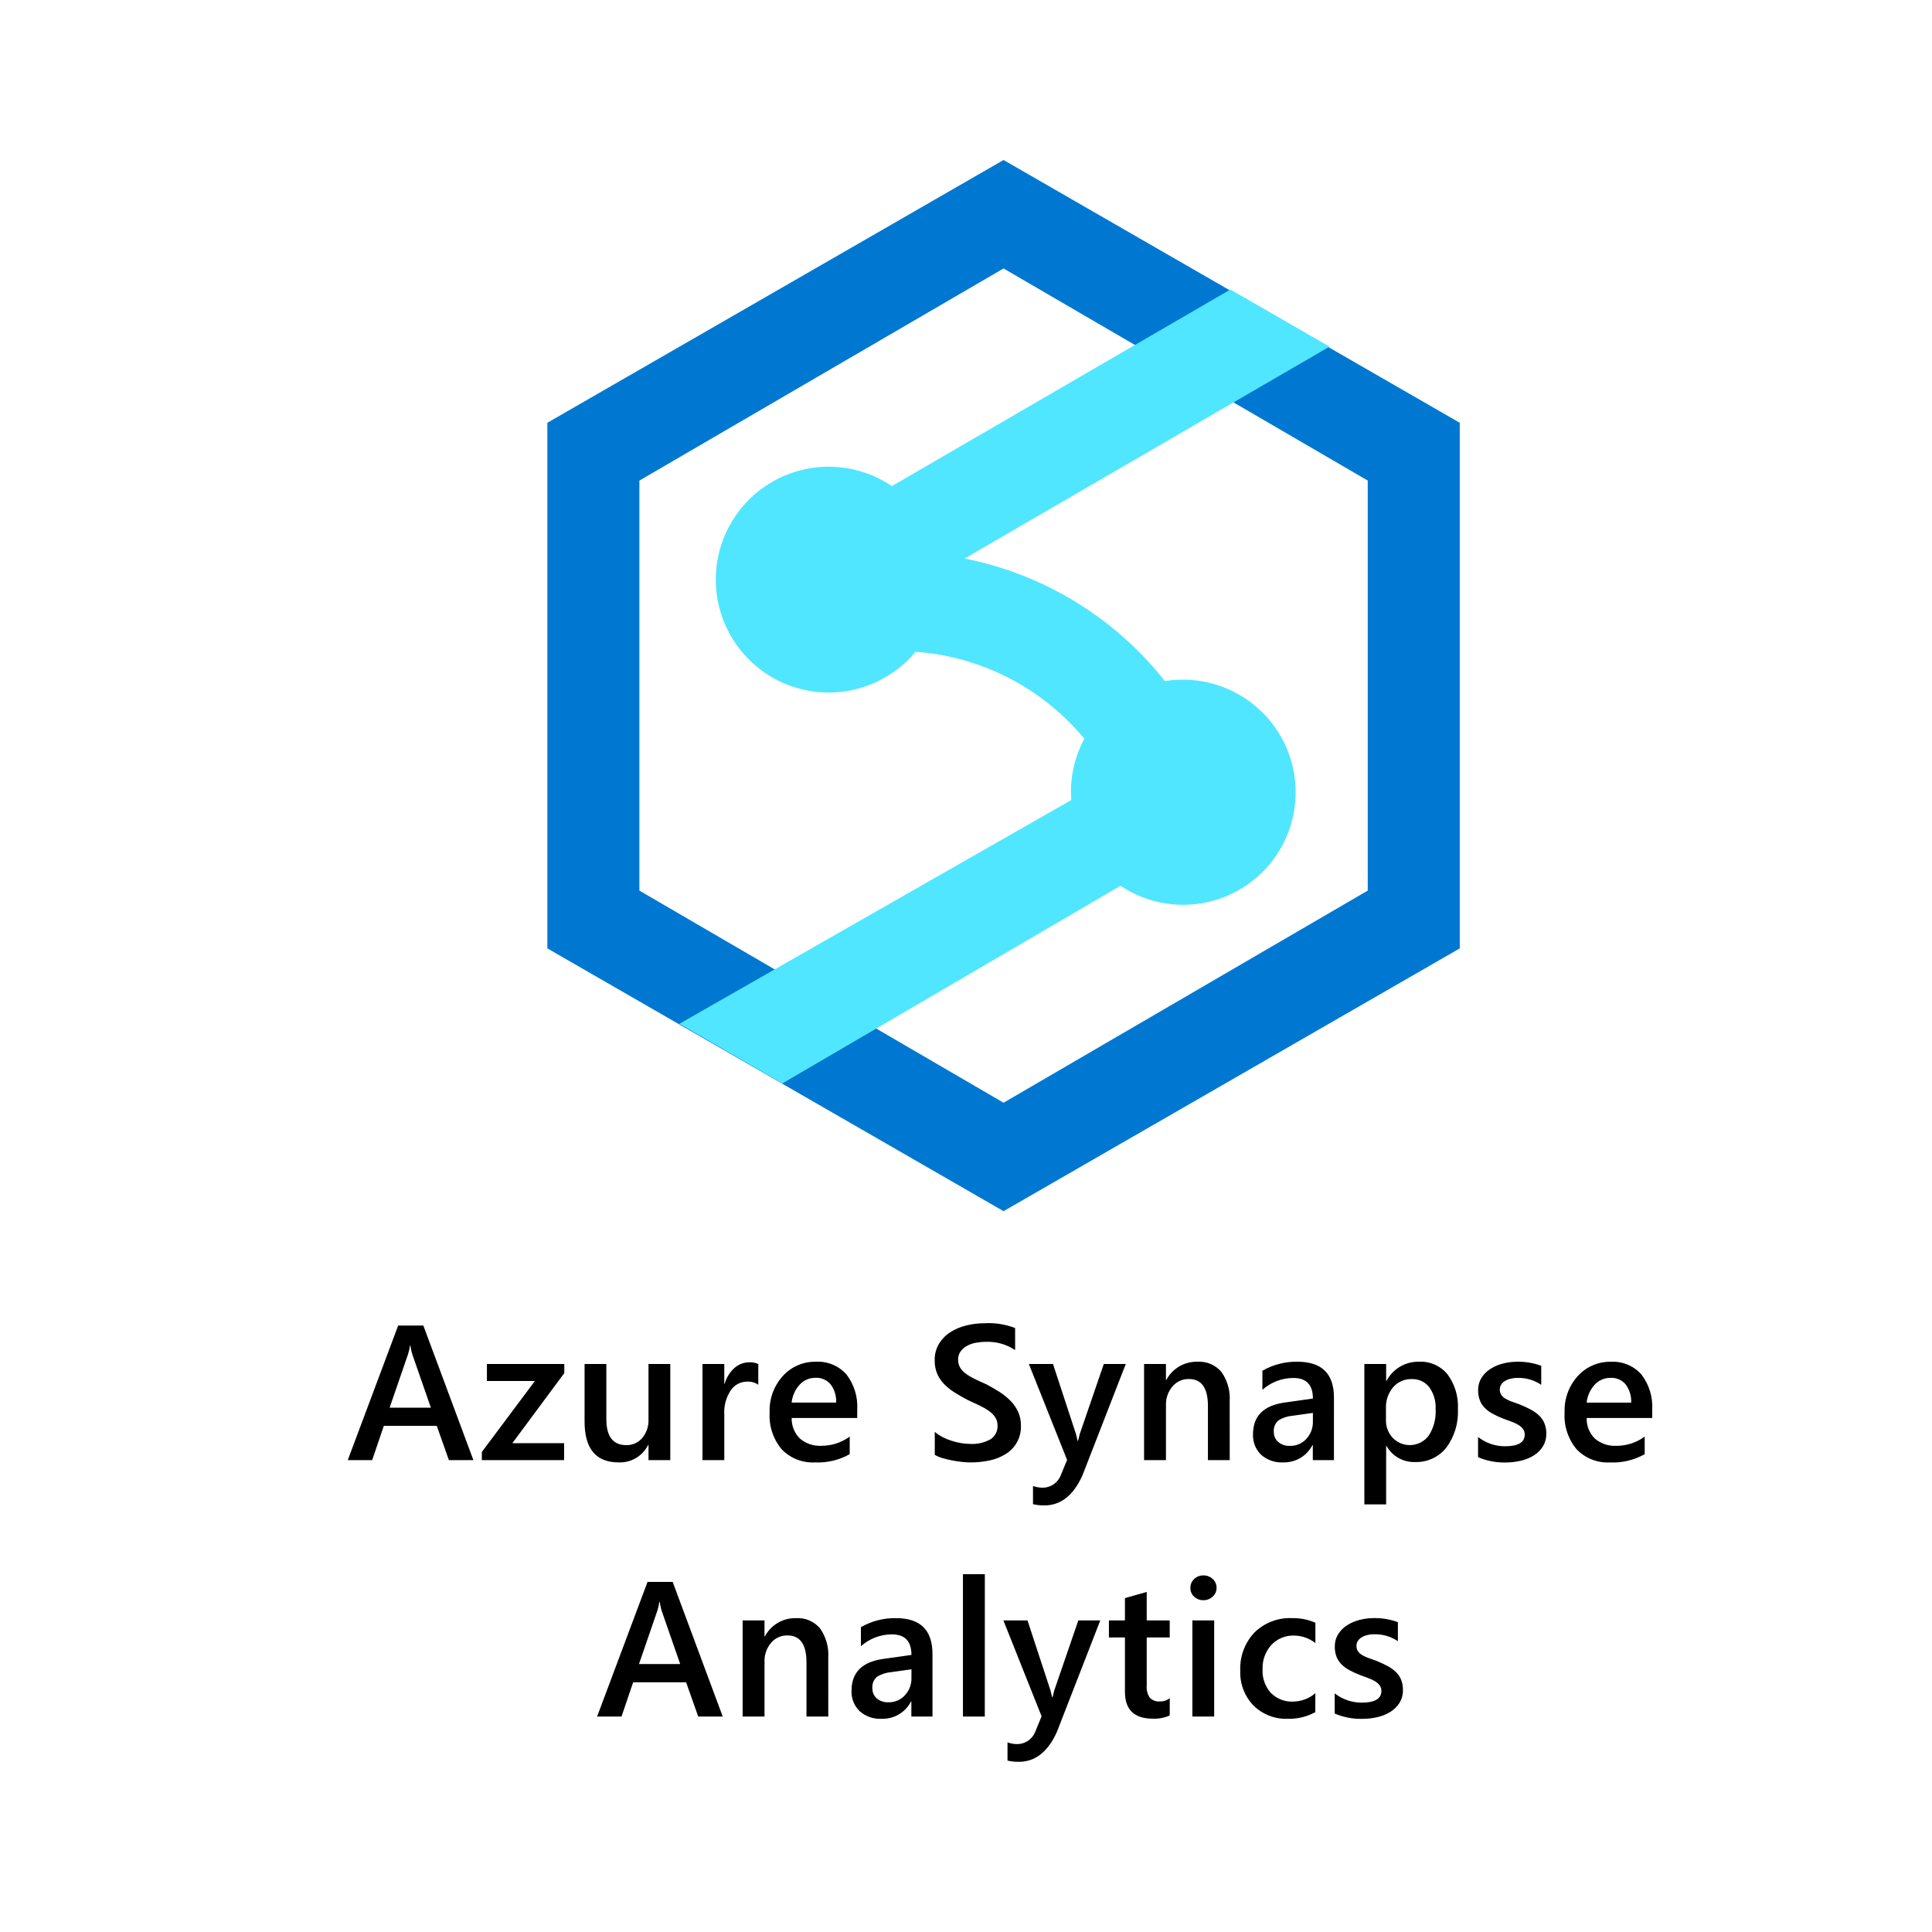 <svg width="150" height="150" viewBox="0 0 150 150" fill="none" xmlns="http://www.w3.org/2000/svg">
<path d="M77.916 13L42.995 33.114V73.343L77.916 93.458L112.836 73.343V33.114L77.916 13ZM106.691 69.433L77.916 86.194L49.142 69.433V37.025L77.916 20.264L106.691 37.025V69.433Z" fill="#0078D1" stroke="#0078D1" stroke-linecap="round"/>
<path d="M91.869 53.268C91.32 53.266 90.772 53.318 90.234 53.425C86.13 48.097 80.108 44.58 73.451 43.624L102.225 26.915L95.528 23.057L69.221 38.332C67.91 37.373 66.346 36.821 64.724 36.745C63.102 36.67 61.493 37.073 60.099 37.906C58.706 38.739 57.588 39.964 56.886 41.428C56.184 42.893 55.928 44.531 56.152 46.14C56.376 47.748 57.068 49.255 58.143 50.472C59.218 51.69 60.627 52.564 62.195 52.985C63.764 53.406 65.421 53.356 66.961 52.84C68.501 52.325 69.855 51.368 70.855 50.088C73.554 50.244 76.191 50.968 78.592 52.212C80.993 53.456 83.105 55.193 84.79 57.308C84.038 58.579 83.644 60.029 83.648 61.505C83.648 61.791 83.674 62.104 83.7 62.39L53.751 79.49L60.735 83.541L87.017 68.18C88.069 68.943 89.286 69.447 90.57 69.649C91.853 69.852 93.166 69.748 94.402 69.347C95.638 68.945 96.761 68.257 97.68 67.338C98.6 66.419 99.288 65.296 99.69 64.06C100.093 62.825 100.197 61.511 99.995 60.228C99.792 58.944 99.289 57.726 98.526 56.674C97.764 55.622 96.763 54.765 95.606 54.174C94.449 53.582 93.168 53.273 91.869 53.27V53.268Z" fill="#50E6FF" stroke="#50E6FF" stroke-linecap="round"/>
<path d="M36.755 113.365H34.852L33.911 110.704H29.799L28.895 113.365H27L30.915 102.914H32.868L36.755 113.365ZM33.452 109.29L32.001 105.12C31.94 104.905 31.894 104.686 31.862 104.464H31.833C31.802 104.686 31.753 104.906 31.687 105.12L30.252 109.29H33.452ZM43.812 106.607L39.78 112.046H43.797V113.365H37.411V112.73L41.53 107.219H37.804V105.9H43.811L43.812 106.607ZM52.041 113.365H50.35V112.184H50.321C50.112 112.608 49.785 112.962 49.378 113.202C48.972 113.443 48.504 113.561 48.032 113.54C46.268 113.54 45.386 112.48 45.386 110.361V105.9H47.076V110.186C47.076 111.528 47.594 112.199 48.629 112.199C48.863 112.205 49.096 112.158 49.31 112.062C49.524 111.966 49.713 111.823 49.865 111.645C50.201 111.238 50.374 110.721 50.349 110.194V105.9H52.041L52.041 113.365ZM58.872 107.511C58.613 107.334 58.303 107.249 57.99 107.27C57.742 107.271 57.497 107.333 57.278 107.452C57.059 107.57 56.873 107.74 56.736 107.948C56.374 108.492 56.198 109.139 56.234 109.792V113.365H54.541V105.9H56.233V107.438H56.262C56.394 106.964 56.658 106.538 57.023 106.209C57.339 105.925 57.749 105.768 58.175 105.769C58.416 105.755 58.657 105.802 58.875 105.907L58.872 107.511ZM66.552 110.092H61.467C61.457 110.388 61.509 110.682 61.619 110.957C61.729 111.231 61.894 111.481 62.105 111.689C62.569 112.084 63.168 112.285 63.778 112.25C64.567 112.253 65.336 112.003 65.972 111.536V112.9C65.151 113.363 64.216 113.585 63.275 113.541C62.796 113.567 62.318 113.489 61.872 113.314C61.426 113.138 61.023 112.869 60.69 112.524C60.023 111.725 59.688 110.701 59.754 109.662C59.711 108.617 60.082 107.597 60.786 106.823C61.11 106.468 61.506 106.187 61.948 105.997C62.39 105.808 62.867 105.715 63.348 105.726C63.791 105.7 64.235 105.776 64.645 105.946C65.056 106.117 65.422 106.378 65.717 106.71C66.317 107.492 66.615 108.464 66.555 109.447L66.552 110.092ZM64.919 108.897C64.945 108.388 64.793 107.887 64.488 107.479C64.346 107.311 64.167 107.178 63.964 107.09C63.762 107.002 63.542 106.962 63.322 106.972C63.09 106.969 62.86 107.014 62.647 107.106C62.434 107.198 62.243 107.334 62.086 107.505C61.735 107.89 61.516 108.378 61.463 108.897L64.919 108.897ZM72.576 112.95V111.164C72.75 111.318 72.942 111.451 73.149 111.558C73.374 111.676 73.61 111.775 73.852 111.853C74.096 111.932 74.346 111.994 74.599 112.039C74.825 112.08 75.054 112.102 75.284 112.104C75.851 112.144 76.417 112.017 76.913 111.74C77.086 111.625 77.227 111.468 77.32 111.282C77.414 111.097 77.459 110.891 77.449 110.683C77.454 110.455 77.392 110.231 77.27 110.038C77.137 109.842 76.969 109.673 76.773 109.54C76.534 109.375 76.281 109.23 76.018 109.106C75.729 108.968 75.419 108.824 75.088 108.673C74.733 108.483 74.401 108.291 74.093 108.097C73.802 107.915 73.534 107.698 73.295 107.452C73.071 107.22 72.891 106.949 72.762 106.654C72.627 106.323 72.561 105.968 72.569 105.611C72.558 105.162 72.673 104.719 72.901 104.332C73.121 103.971 73.42 103.664 73.776 103.435C74.155 103.192 74.573 103.015 75.012 102.91C75.473 102.795 75.947 102.737 76.423 102.736C77.237 102.688 78.053 102.814 78.814 103.108V104.821C78.139 104.369 77.337 104.145 76.525 104.18C76.267 104.18 76.009 104.205 75.756 104.253C75.516 104.296 75.285 104.378 75.071 104.494C74.877 104.599 74.709 104.746 74.579 104.924C74.449 105.11 74.382 105.332 74.389 105.559C74.383 105.77 74.434 105.978 74.535 106.164C74.644 106.347 74.789 106.506 74.961 106.631C75.176 106.79 75.406 106.928 75.646 107.045C75.916 107.179 76.228 107.324 76.583 107.479C76.947 107.669 77.291 107.868 77.615 108.077C77.924 108.275 78.21 108.507 78.467 108.77C78.707 109.016 78.903 109.3 79.048 109.612C79.196 109.943 79.269 110.302 79.263 110.665C79.284 111.108 79.185 111.548 78.977 111.94C78.769 112.332 78.46 112.66 78.082 112.891C77.697 113.129 77.274 113.298 76.832 113.389C76.341 113.493 75.84 113.545 75.339 113.542C75.123 113.54 74.908 113.527 74.693 113.503C74.438 113.476 74.177 113.437 73.909 113.386C73.653 113.337 73.4 113.275 73.151 113.2C72.95 113.142 72.756 113.058 72.576 112.95V112.95ZM87.405 105.9L84.036 114.56C83.336 116.106 82.355 116.879 81.091 116.879C80.792 116.885 80.493 116.853 80.202 116.784V115.374C80.436 115.456 80.682 115.5 80.931 115.505C81.233 115.509 81.529 115.423 81.782 115.256C82.034 115.09 82.23 114.851 82.345 114.572L82.848 113.347L79.881 105.9H81.754L83.534 111.324C83.553 111.392 83.597 111.571 83.665 111.863H83.701C83.726 111.752 83.769 111.577 83.832 111.338L85.699 105.9H87.405ZM95.475 113.365H93.783V109.159C93.783 107.764 93.29 107.067 92.304 107.067C92.061 107.062 91.82 107.111 91.6 107.212C91.379 107.312 91.183 107.461 91.028 107.647C90.685 108.055 90.506 108.576 90.525 109.109V113.365H88.826V105.9H90.524V107.139H90.553C90.784 106.701 91.134 106.337 91.561 106.087C91.989 105.837 92.478 105.712 92.973 105.725C93.323 105.703 93.673 105.763 93.996 105.901C94.319 106.038 94.605 106.249 94.832 106.516C95.301 107.182 95.528 107.989 95.473 108.801L95.475 113.365ZM103.567 113.365H101.926V112.199H101.897C101.684 112.613 101.359 112.959 100.957 113.197C100.556 113.434 100.096 113.553 99.63 113.54C98.999 113.577 98.379 113.362 97.906 112.942C97.697 112.737 97.534 112.49 97.426 112.217C97.319 111.945 97.27 111.653 97.283 111.36C97.283 109.951 98.095 109.129 99.718 108.896L101.934 108.582C101.934 107.518 101.429 106.986 100.418 106.986C99.531 106.985 98.674 107.312 98.013 107.904V106.425C98.841 105.947 99.784 105.705 100.739 105.725C102.625 105.725 103.568 106.653 103.568 108.509L103.567 113.365ZM101.934 109.698L100.366 109.917C99.978 109.947 99.602 110.068 99.269 110.27C99.137 110.379 99.034 110.519 98.97 110.678C98.906 110.836 98.882 111.008 98.9 111.178C98.896 111.324 98.925 111.47 98.983 111.604C99.042 111.738 99.129 111.858 99.24 111.954C99.493 112.165 99.817 112.274 100.147 112.257C100.387 112.263 100.625 112.218 100.846 112.124C101.066 112.03 101.264 111.89 101.426 111.713C101.768 111.342 101.95 110.851 101.933 110.347L101.934 109.698ZM107.649 112.264H107.62V116.799H105.928V105.9H107.62V107.212H107.649C107.889 106.752 108.254 106.368 108.702 106.105C109.15 105.842 109.663 105.71 110.182 105.725C110.604 105.704 111.024 105.783 111.41 105.956C111.795 106.129 112.134 106.391 112.398 106.72C112.963 107.497 113.243 108.444 113.193 109.403C113.246 110.471 112.93 111.526 112.296 112.389C112.006 112.756 111.632 113.049 111.206 113.244C110.781 113.44 110.315 113.531 109.847 113.512C109.401 113.524 108.961 113.414 108.574 113.194C108.187 112.974 107.867 112.653 107.649 112.264V112.264ZM107.605 109.319V110.245C107.592 110.756 107.779 111.253 108.126 111.63C108.31 111.822 108.534 111.973 108.782 112.07C109.031 112.168 109.297 112.21 109.564 112.194C109.83 112.179 110.09 112.105 110.325 111.979C110.56 111.853 110.765 111.677 110.925 111.464C111.316 110.856 111.503 110.14 111.461 109.419C111.497 108.804 111.322 108.196 110.963 107.695C110.803 107.492 110.597 107.329 110.362 107.221C110.127 107.113 109.87 107.062 109.611 107.072C109.336 107.062 109.062 107.115 108.811 107.226C108.559 107.337 108.335 107.503 108.157 107.713C107.781 108.162 107.585 108.734 107.605 109.319V109.319ZM114.756 113.134V111.567C115.353 112.036 116.09 112.29 116.848 112.288C117.869 112.288 118.379 111.987 118.379 111.384C118.384 111.229 118.338 111.077 118.248 110.95C118.152 110.823 118.032 110.716 117.895 110.634C117.729 110.532 117.553 110.449 117.37 110.385C117.168 110.312 116.943 110.229 116.696 110.136C116.411 110.025 116.134 109.896 115.866 109.749C115.639 109.627 115.433 109.471 115.254 109.286C115.093 109.117 114.968 108.918 114.886 108.699C114.799 108.454 114.757 108.194 114.762 107.934C114.755 107.599 114.844 107.269 115.018 106.982C115.192 106.703 115.426 106.467 115.703 106.29C116.003 106.096 116.333 105.954 116.68 105.867C117.049 105.771 117.428 105.724 117.81 105.725C118.441 105.715 119.068 105.821 119.661 106.038V107.518C119.128 107.156 118.497 106.968 117.853 106.979C117.657 106.977 117.462 106.999 117.272 107.044C117.116 107.081 116.967 107.143 116.831 107.227C116.716 107.298 116.619 107.394 116.546 107.507C116.479 107.615 116.443 107.741 116.444 107.868C116.44 108.011 116.475 108.152 116.546 108.276C116.623 108.397 116.727 108.498 116.849 108.571C117.001 108.665 117.162 108.744 117.33 108.805C117.517 108.875 117.732 108.951 117.975 109.034C118.27 109.153 118.559 109.287 118.84 109.435C119.078 109.559 119.297 109.714 119.493 109.898C119.67 110.067 119.811 110.271 119.907 110.496C120.01 110.752 120.06 111.026 120.053 111.301C120.062 111.651 119.971 111.996 119.791 112.297C119.614 112.58 119.375 112.82 119.091 112.997C118.78 113.19 118.439 113.331 118.082 113.411C117.686 113.503 117.281 113.548 116.875 113.547C116.147 113.562 115.425 113.42 114.756 113.132V113.134ZM128.277 110.094H123.188C123.179 110.39 123.23 110.685 123.34 110.959C123.45 111.234 123.615 111.483 123.826 111.691C124.29 112.086 124.89 112.287 125.499 112.253C126.288 112.255 127.057 112.005 127.693 111.538V112.902C126.872 113.365 125.938 113.587 124.996 113.543C124.517 113.569 124.039 113.492 123.593 113.316C123.147 113.141 122.744 112.871 122.411 112.526C121.744 111.728 121.409 110.703 121.475 109.665C121.433 108.619 121.803 107.6 122.507 106.825C122.831 106.471 123.227 106.189 123.669 106C124.111 105.811 124.588 105.718 125.069 105.728C125.513 105.703 125.956 105.778 126.366 105.949C126.777 106.119 127.143 106.38 127.438 106.713C128.038 107.494 128.336 108.466 128.277 109.45V110.094ZM126.643 108.899C126.67 108.391 126.517 107.889 126.213 107.482C126.07 107.313 125.891 107.18 125.689 107.092C125.487 107.004 125.267 106.964 125.047 106.975C124.815 106.971 124.585 107.017 124.372 107.109C124.159 107.2 123.967 107.336 123.811 107.507C123.459 107.893 123.241 108.381 123.188 108.9L126.643 108.899ZM56.112 133.272H54.21L53.269 130.611H49.158L48.254 133.272H46.359L50.274 122.821H52.227L56.112 133.272ZM52.81 129.197L51.36 125.027C51.299 124.812 51.252 124.593 51.221 124.371H51.192C51.161 124.593 51.112 124.813 51.046 125.027L49.61 129.197H52.81ZM64.307 133.272H62.615V129.066C62.615 127.671 62.122 126.974 61.136 126.974C60.893 126.969 60.653 127.018 60.432 127.119C60.211 127.219 60.015 127.368 59.86 127.555C59.517 127.963 59.338 128.483 59.357 129.016V133.272H57.658V125.807H59.356V127.046H59.386C59.617 126.608 59.967 126.244 60.394 125.994C60.822 125.745 61.311 125.619 61.806 125.632C62.156 125.61 62.506 125.67 62.829 125.808C63.152 125.945 63.438 126.156 63.665 126.423C64.134 127.089 64.361 127.896 64.306 128.708L64.307 133.272ZM72.399 133.272H70.758V132.106H70.729C70.516 132.521 70.19 132.867 69.788 133.104C69.387 133.342 68.926 133.461 68.46 133.447C67.829 133.484 67.208 133.269 66.735 132.849C66.527 132.644 66.363 132.397 66.256 132.124C66.149 131.852 66.1 131.56 66.112 131.267C66.112 129.858 66.924 129.036 68.548 128.803L70.764 128.489C70.764 127.425 70.259 126.893 69.248 126.893C68.36 126.892 67.504 127.219 66.842 127.811V126.332C67.671 125.855 68.613 125.613 69.569 125.632C71.454 125.632 72.397 126.56 72.397 128.416L72.399 133.272ZM70.766 129.605L69.198 129.824C68.81 129.854 68.434 129.975 68.101 130.177C67.969 130.286 67.867 130.426 67.802 130.585C67.738 130.743 67.714 130.915 67.732 131.085C67.728 131.231 67.757 131.377 67.815 131.511C67.874 131.645 67.962 131.765 68.072 131.861C68.325 132.073 68.649 132.181 68.979 132.164C69.219 132.17 69.457 132.125 69.678 132.031C69.898 131.937 70.096 131.797 70.258 131.621C70.6 131.249 70.782 130.758 70.765 130.254L70.766 129.605ZM76.459 133.272H74.764V122.22H76.463L76.459 133.272ZM85.426 125.807L82.057 134.467C81.357 136.013 80.375 136.786 79.112 136.786C78.813 136.792 78.514 136.76 78.223 136.691V135.281C78.457 135.363 78.703 135.407 78.952 135.412C79.254 135.417 79.55 135.33 79.803 135.163C80.055 134.997 80.251 134.758 80.366 134.479L80.869 133.254L77.902 125.807H79.775L81.555 131.231C81.574 131.299 81.618 131.478 81.686 131.77H81.722C81.746 131.659 81.79 131.484 81.853 131.245L83.722 125.807H85.426ZM90.817 133.189C90.407 133.371 89.961 133.456 89.512 133.438C88.064 133.438 87.34 132.743 87.34 131.353V127.134H86.096V125.807H87.34V124.079L89.031 123.598V125.807H90.817V127.134H89.031V130.867C89 131.201 89.085 131.535 89.271 131.815C89.375 131.918 89.501 131.998 89.64 132.047C89.779 132.096 89.927 132.114 90.073 132.099C90.343 132.106 90.607 132.018 90.82 131.85L90.817 133.189ZM93.427 124.239C93.164 124.245 92.909 124.148 92.716 123.97C92.62 123.884 92.544 123.778 92.493 123.66C92.442 123.541 92.417 123.413 92.421 123.284C92.418 123.155 92.442 123.026 92.493 122.906C92.544 122.787 92.62 122.68 92.716 122.592C92.907 122.409 93.162 122.31 93.427 122.315C93.697 122.308 93.958 122.408 94.156 122.592C94.252 122.679 94.329 122.786 94.381 122.906C94.432 123.025 94.457 123.154 94.454 123.284C94.456 123.412 94.43 123.538 94.378 123.654C94.326 123.77 94.251 123.874 94.156 123.959C93.959 124.145 93.697 124.246 93.427 124.239V124.239ZM94.268 133.272H92.576V125.807H94.268V133.272ZM102.119 132.929C101.47 133.287 100.738 133.466 99.997 133.447C99.502 133.468 99.009 133.387 98.547 133.208C98.085 133.029 97.666 132.757 97.314 132.409C96.972 132.051 96.705 131.628 96.53 131.166C96.354 130.703 96.274 130.209 96.294 129.714C96.269 129.172 96.353 128.63 96.542 128.121C96.73 127.612 97.019 127.146 97.391 126.751C97.777 126.372 98.237 126.077 98.742 125.885C99.247 125.692 99.786 125.606 100.326 125.632C100.945 125.619 101.56 125.741 102.127 125.989V127.565C101.653 127.194 101.07 126.99 100.468 126.985C100.14 126.974 99.814 127.033 99.511 127.159C99.209 127.284 98.936 127.472 98.711 127.71C98.242 128.229 97.995 128.911 98.026 129.61C98.008 129.942 98.055 130.275 98.166 130.589C98.277 130.903 98.449 131.192 98.671 131.44C98.897 131.666 99.168 131.843 99.466 131.959C99.764 132.074 100.083 132.126 100.402 132.111C101.034 132.102 101.643 131.873 102.123 131.462L102.119 132.929ZM103.627 133.039V131.471C104.224 131.94 104.961 132.194 105.719 132.193C106.74 132.193 107.25 131.892 107.25 131.289C107.255 131.134 107.209 130.981 107.119 130.855C107.023 130.728 106.903 130.62 106.766 130.538C106.6 130.437 106.424 130.354 106.241 130.289C106.039 130.216 105.814 130.133 105.567 130.04C105.282 129.929 105.005 129.8 104.737 129.654C104.511 129.532 104.304 129.376 104.125 129.191C103.964 129.022 103.839 128.822 103.757 128.604C103.67 128.358 103.628 128.099 103.633 127.838C103.627 127.503 103.715 127.173 103.889 126.887C104.063 126.608 104.297 126.371 104.574 126.194C104.874 126.001 105.204 125.858 105.551 125.771C105.92 125.676 106.3 125.628 106.681 125.629C107.312 125.619 107.939 125.726 108.532 125.943V127.423C107.999 127.061 107.368 126.872 106.724 126.884C106.528 126.881 106.333 126.903 106.143 126.949C105.987 126.986 105.838 127.047 105.702 127.132C105.587 127.202 105.49 127.298 105.417 127.412C105.35 127.52 105.314 127.645 105.315 127.773C105.311 127.916 105.346 128.057 105.417 128.181C105.494 128.301 105.598 128.402 105.72 128.476C105.872 128.57 106.033 128.648 106.201 128.709C106.388 128.779 106.603 128.856 106.847 128.939C107.141 129.058 107.43 129.192 107.711 129.34C107.949 129.463 108.168 129.619 108.364 129.802C108.541 129.972 108.682 130.175 108.778 130.4C108.881 130.656 108.931 130.93 108.924 131.206C108.933 131.556 108.842 131.901 108.662 132.201C108.485 132.485 108.246 132.724 107.962 132.901C107.651 133.095 107.31 133.235 106.953 133.316C106.557 133.408 106.152 133.453 105.746 133.451C105.019 133.467 104.297 133.326 103.629 133.039H103.627Z" fill="black"/>
</svg>
